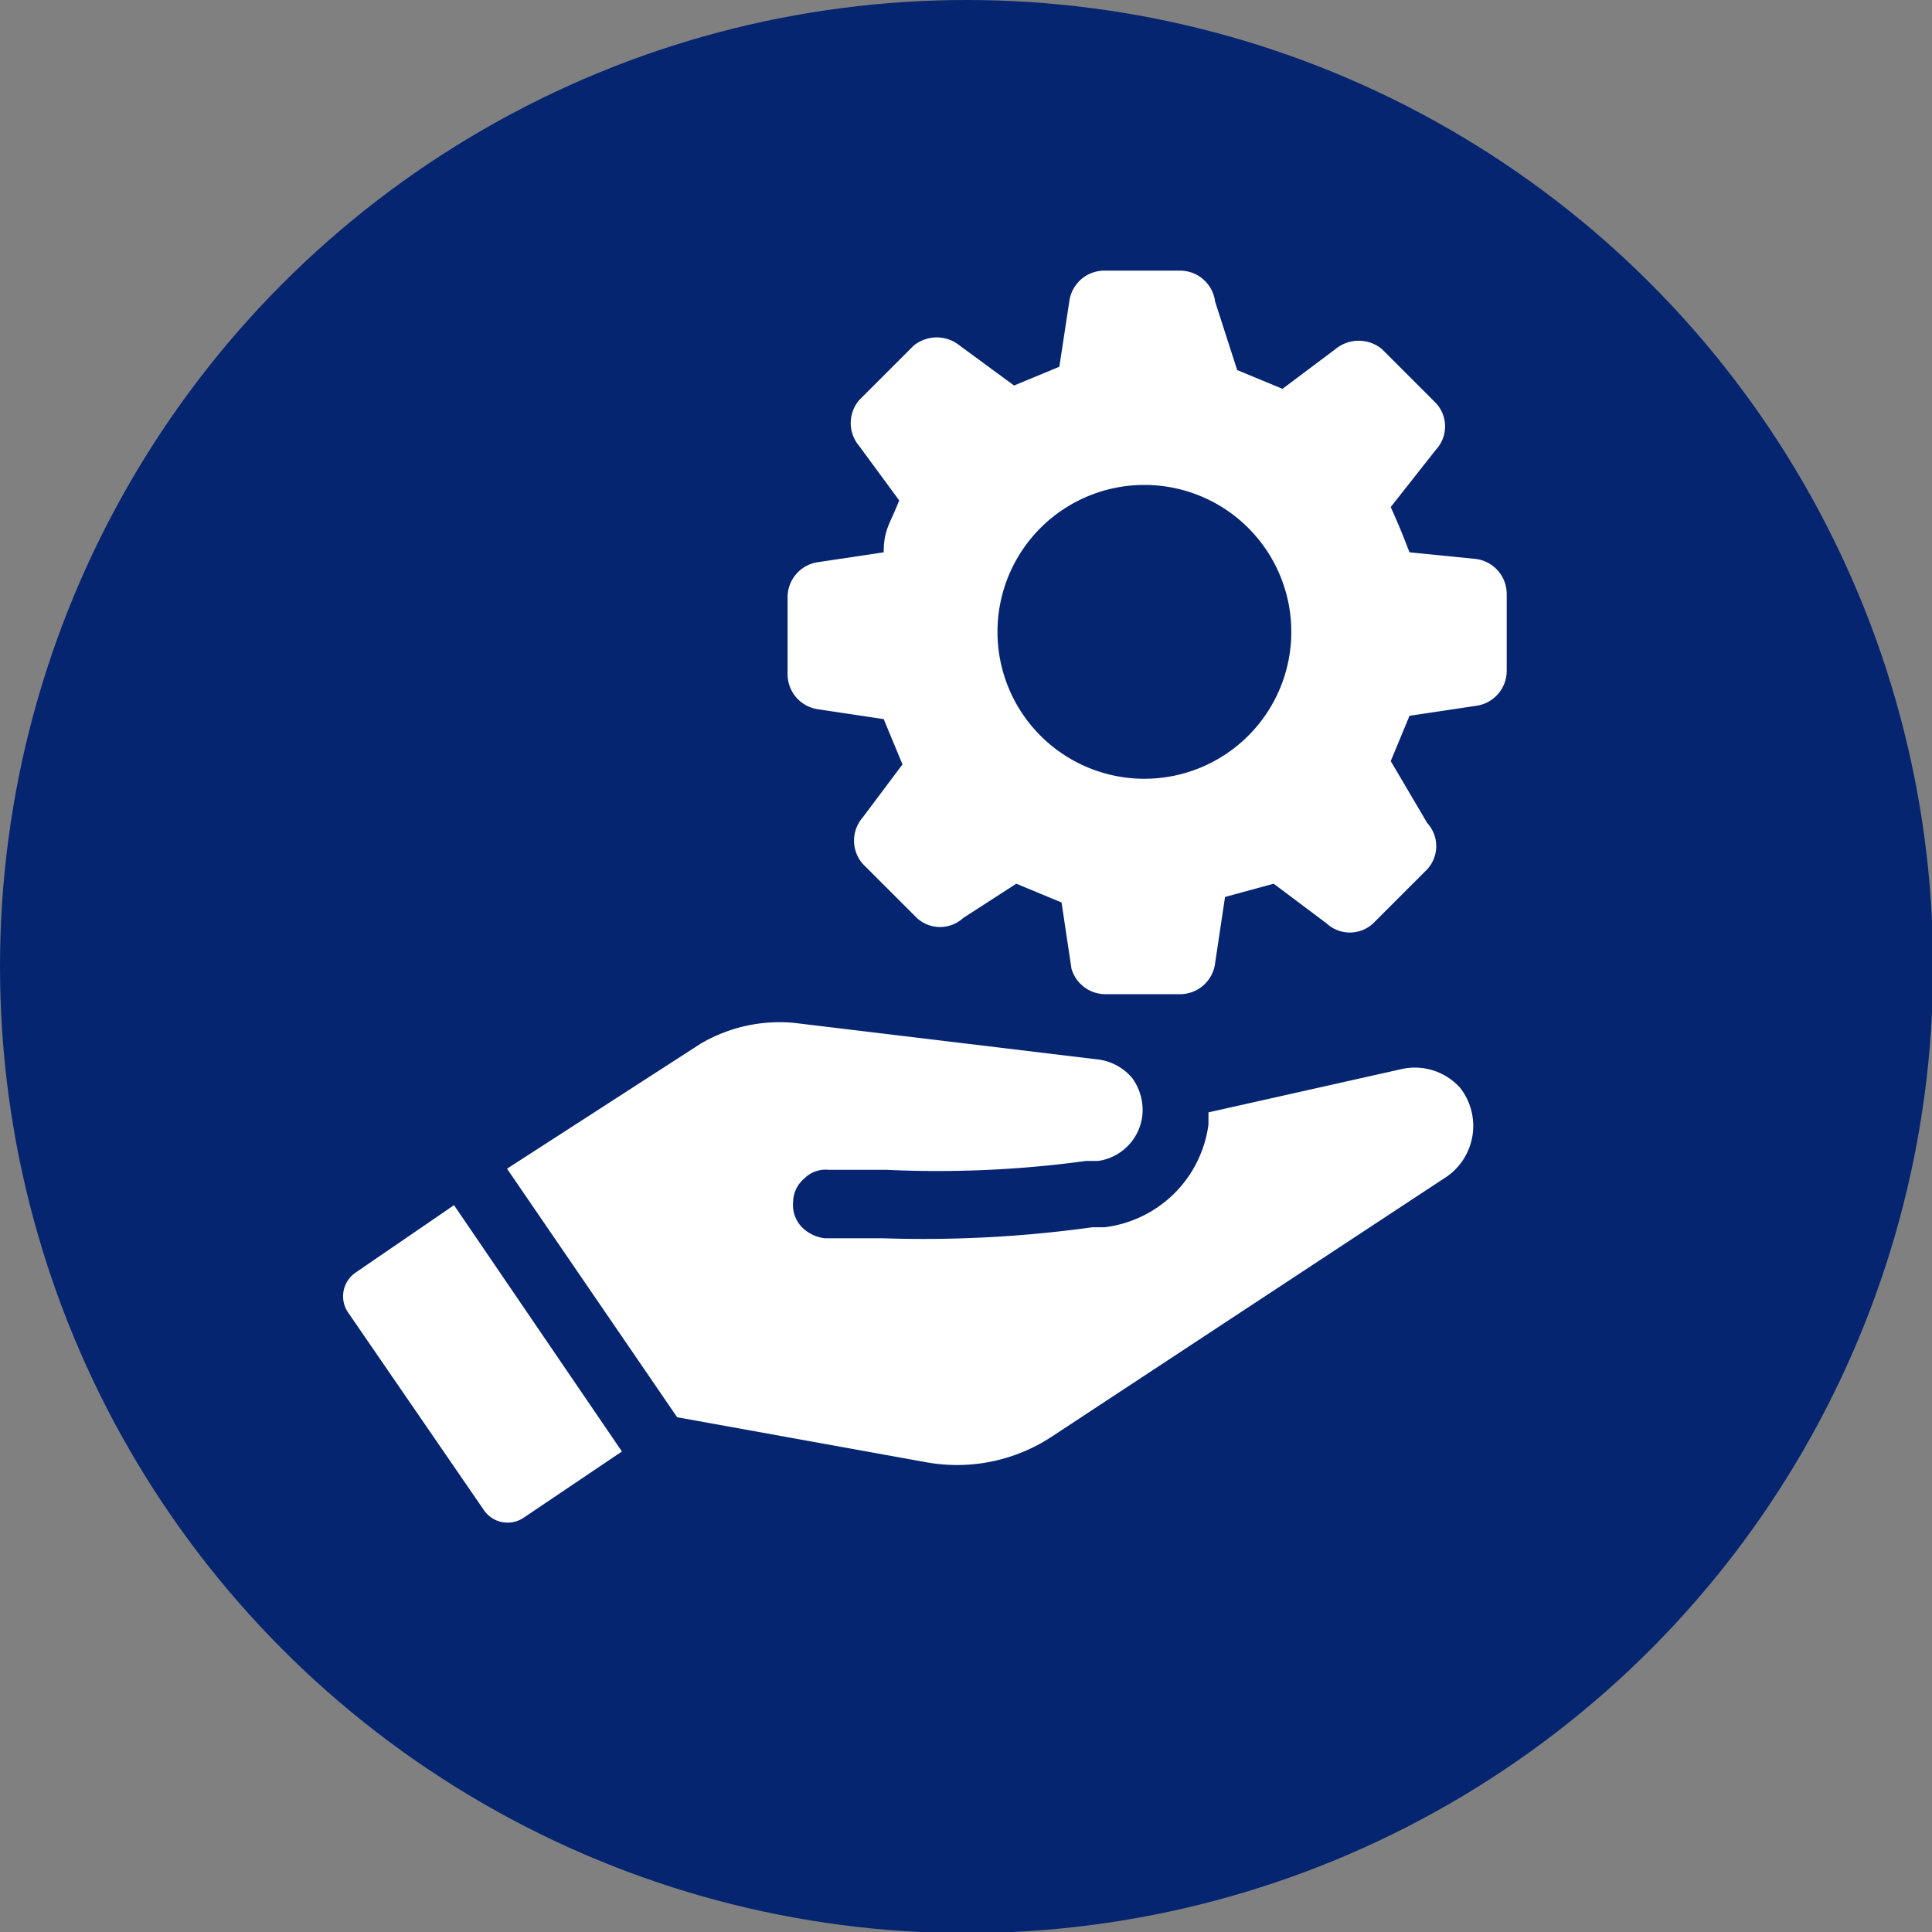 <svg xmlns="http://www.w3.org/2000/svg" viewBox="0 0 17.49 17.49"><rect x="0" y="0" width="17.49" height="17.49" fill="#808080" stroke="none"/><defs><style>.cls-1{fill:#052571;}.cls-2{fill:#fff;}</style></defs><g id="图层_2" data-name="图层 2"><g id="图层_1-2" data-name="图层 1"><circle class="cls-1" cx="8.75" cy="8.75" r="8.75"/><path class="cls-2" d="M12.59,6.89l.17-.41.6-.09a.32.32,0,0,0,.28-.32V5.38a.32.32,0,0,0-.28-.32L12.76,5c-.07-.18-.09-.23-.17-.41L13,4.07a.31.31,0,0,0,0-.42l-.49-.49a.33.33,0,0,0-.42,0l-.48.36-.41-.17L11,2.73a.32.32,0,0,0-.32-.28H10a.32.32,0,0,0-.32.28l-.09.59-.41.17-.49-.36a.33.33,0,0,0-.42,0l-.49.49a.32.32,0,0,0,0,.42l.36.49C8.06,4.74,8,4.79,8,5l-.6.09a.32.32,0,0,0-.27.32v.69a.32.32,0,0,0,.27.32l.6.09.17.41-.36.48a.32.32,0,0,0,0,.42l.49.49a.31.31,0,0,0,.42,0L9.2,8l.41.17.09.6A.32.32,0,0,0,10,9h.69A.32.32,0,0,0,11,8.72l.09-.6L11.53,8l.48.36a.31.31,0,0,0,.42,0l.49-.49a.31.31,0,0,0,0-.42Zm-2.23.16a1.33,1.33,0,1,1,1.33-1.33A1.33,1.33,0,0,1,10.36,7.05Z"/><path class="cls-2" d="M12.68,9.68l-1.74.39v.11a1.08,1.08,0,0,1-.94.93l-.11,0A11.1,11.1,0,0,1,8,11.21l-.53,0a.35.35,0,0,1-.21-.1.29.29,0,0,1-.08-.23.28.28,0,0,1,.1-.21.27.27,0,0,1,.22-.08l.52,0a9.94,9.94,0,0,0,1.81-.08h.11a.47.47,0,0,0,.4-.4.49.49,0,0,0-.09-.35.48.48,0,0,0-.32-.17L7.19,9.26a1.41,1.41,0,0,0-.85.19L4.59,10.58l1.54,2.25,2.27.41A1.56,1.56,0,0,0,9.53,13l3.57-2.35a.56.56,0,0,0,.12-.8A.55.55,0,0,0,12.68,9.68Z"/><path class="cls-2" d="M3.22,11.52a.26.26,0,0,0-.07.36l1.23,1.79a.26.26,0,0,0,.36.07l.89-.6L4.11,10.91Z"/></g></g></svg>